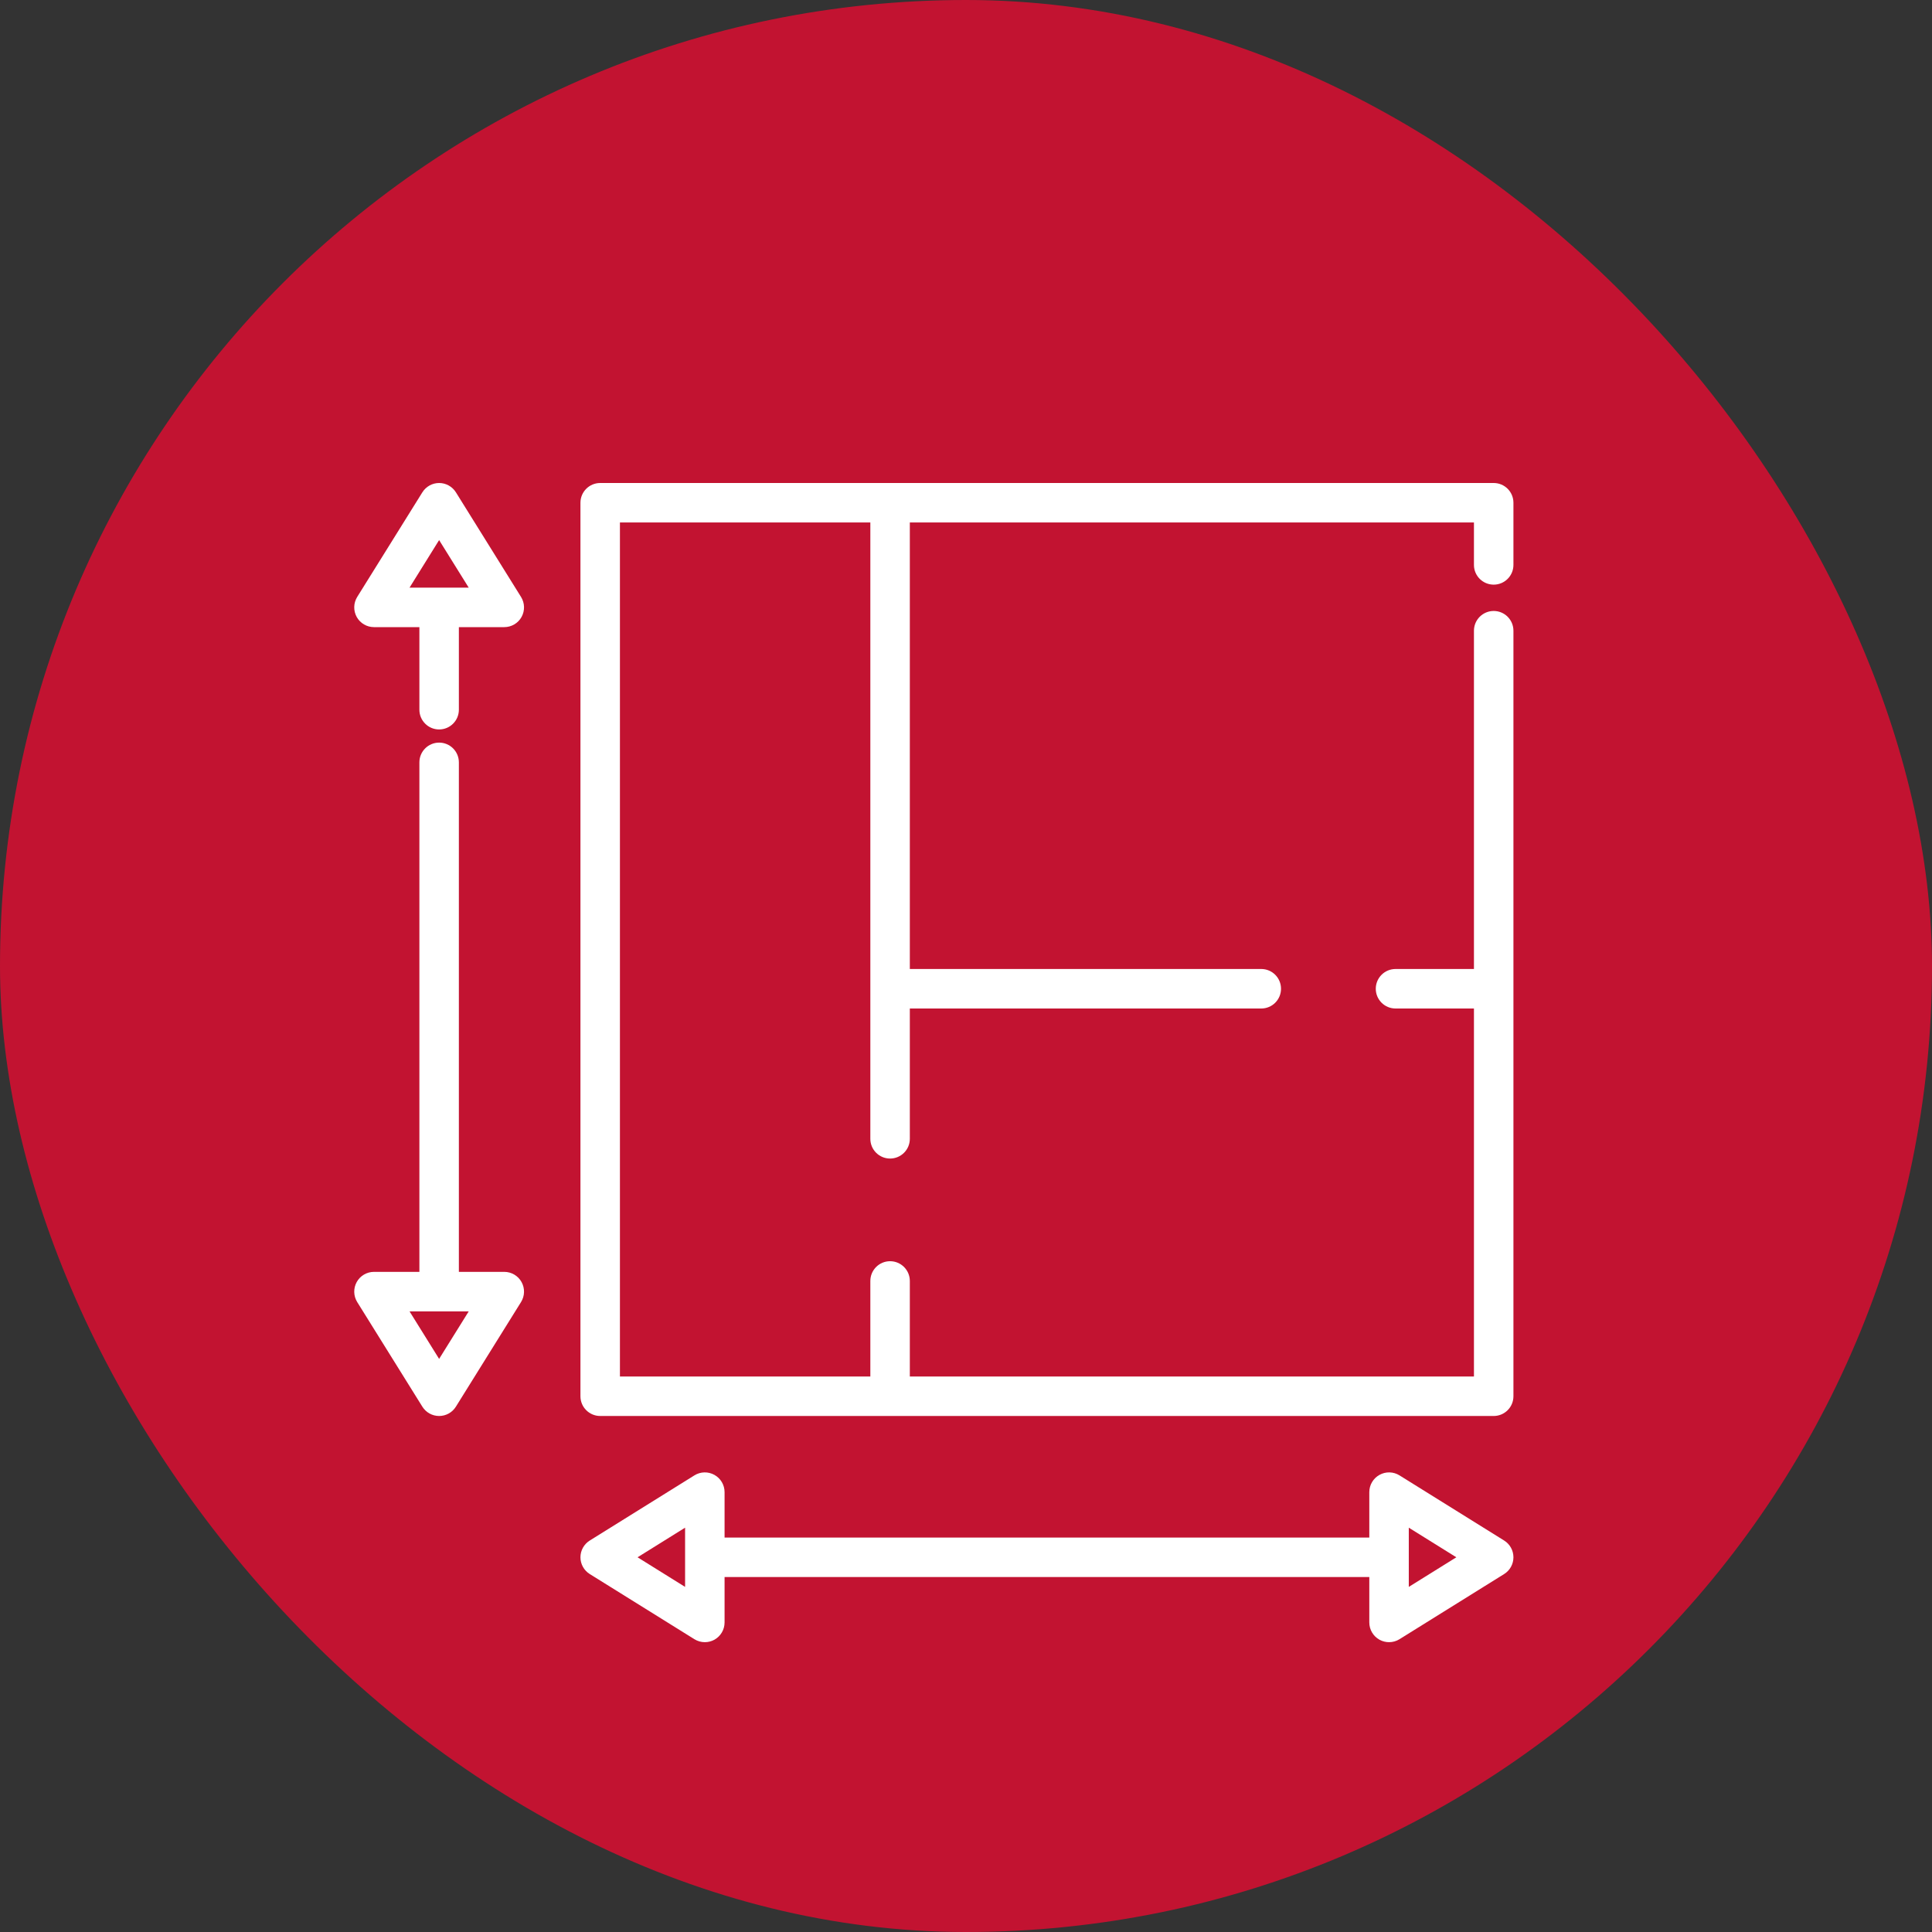 <svg width="80" height="80" viewBox="0 0 80 80" fill="none" xmlns="http://www.w3.org/2000/svg">
<rect x="0" y="0" width="80" height="80" fill="#333333" stroke="none"/>
<rect width="80" height="80" rx="40" fill="#C21331"/>
<g clip-path="url(#clip0_7453_53800)">
<path d="M61.851 24.209C62.302 24.209 62.668 23.843 62.668 23.392V20.818C62.668 20.366 62.303 20 61.851 20H24.853C24.401 20 24.035 20.366 24.035 20.818V57.816C24.035 58.267 24.401 58.633 24.853 58.633H61.851C62.302 58.633 62.668 58.267 62.668 57.816V26.117C62.668 25.665 62.302 25.299 61.851 25.299C61.399 25.299 61.033 25.665 61.033 26.117V40.124H57.786C57.334 40.124 56.968 40.49 56.968 40.942C56.968 41.394 57.334 41.76 57.786 41.76H61.033V56.998H37.674V53.042C37.674 52.59 37.308 52.224 36.856 52.224C36.405 52.224 36.039 52.59 36.039 53.042V56.998H25.67V21.635H36.039V47.156C36.039 47.607 36.405 47.973 36.856 47.973C37.308 47.973 37.674 47.607 37.674 47.156V41.76H52.227C52.678 41.76 53.044 41.394 53.044 40.942C53.044 40.49 52.678 40.124 52.227 40.124H37.674V21.635H61.033V23.392C61.033 23.843 61.399 24.209 61.851 24.209Z" fill="white"/>
<path d="M21.575 24.718L18.878 20.386C18.728 20.146 18.466 20 18.183 20C17.901 20 17.639 20.146 17.489 20.386L14.791 24.718C14.635 24.971 14.627 25.288 14.771 25.548C14.915 25.807 15.189 25.968 15.486 25.968H17.366V29.387C17.366 29.839 17.732 30.205 18.183 30.205C18.635 30.205 19.001 29.839 19.001 29.387V25.968H20.881C21.178 25.968 21.452 25.807 21.596 25.548C21.74 25.288 21.732 24.971 21.575 24.718ZM16.958 24.333L18.183 22.364L19.409 24.333H16.958Z" fill="white"/>
<path d="M21.596 53.086C21.452 52.826 21.178 52.665 20.881 52.665H19.001V31.568C19.001 31.116 18.635 30.75 18.183 30.75C17.732 30.75 17.366 31.116 17.366 31.568V52.665H15.486C15.189 52.665 14.915 52.826 14.771 53.086C14.627 53.346 14.635 53.663 14.791 53.915L17.489 58.248C17.639 58.488 17.901 58.633 18.183 58.633C18.466 58.633 18.728 58.488 18.877 58.248L21.575 53.915C21.732 53.663 21.74 53.346 21.596 53.086ZM18.183 56.269L16.958 54.301H19.409L18.183 56.269Z" fill="white"/>
<path d="M62.283 63.79L57.95 61.092C57.698 60.935 57.38 60.927 57.121 61.072C56.861 61.216 56.7 61.489 56.7 61.786V63.667H30.003V61.786C30.003 61.489 29.842 61.216 29.583 61.072C29.323 60.927 29.006 60.935 28.754 61.092L24.421 63.79C24.181 63.939 24.035 64.202 24.035 64.484C24.035 64.766 24.181 65.029 24.421 65.178L28.754 67.876C28.886 67.958 29.036 67.999 29.186 67.999C29.322 67.999 29.459 67.965 29.583 67.897C29.842 67.752 30.003 67.479 30.003 67.182V65.302H56.7V67.182C56.7 67.479 56.861 67.752 57.121 67.897C57.245 67.965 57.381 67.999 57.518 67.999C57.668 67.999 57.818 67.958 57.95 67.876L62.283 65.178C62.523 65.029 62.668 64.766 62.668 64.484C62.668 64.202 62.523 63.939 62.283 63.79ZM28.368 65.71L26.4 64.484L28.368 63.258V65.71ZM58.335 65.71V63.258L60.304 64.484L58.335 65.71Z" fill="white"/>
</g>
<defs>
<clipPath id="clip0_7453_53800">
<rect width="48" height="48" fill="white" transform="translate(14.668 20)"/>
</clipPath>
</defs>
</svg>
